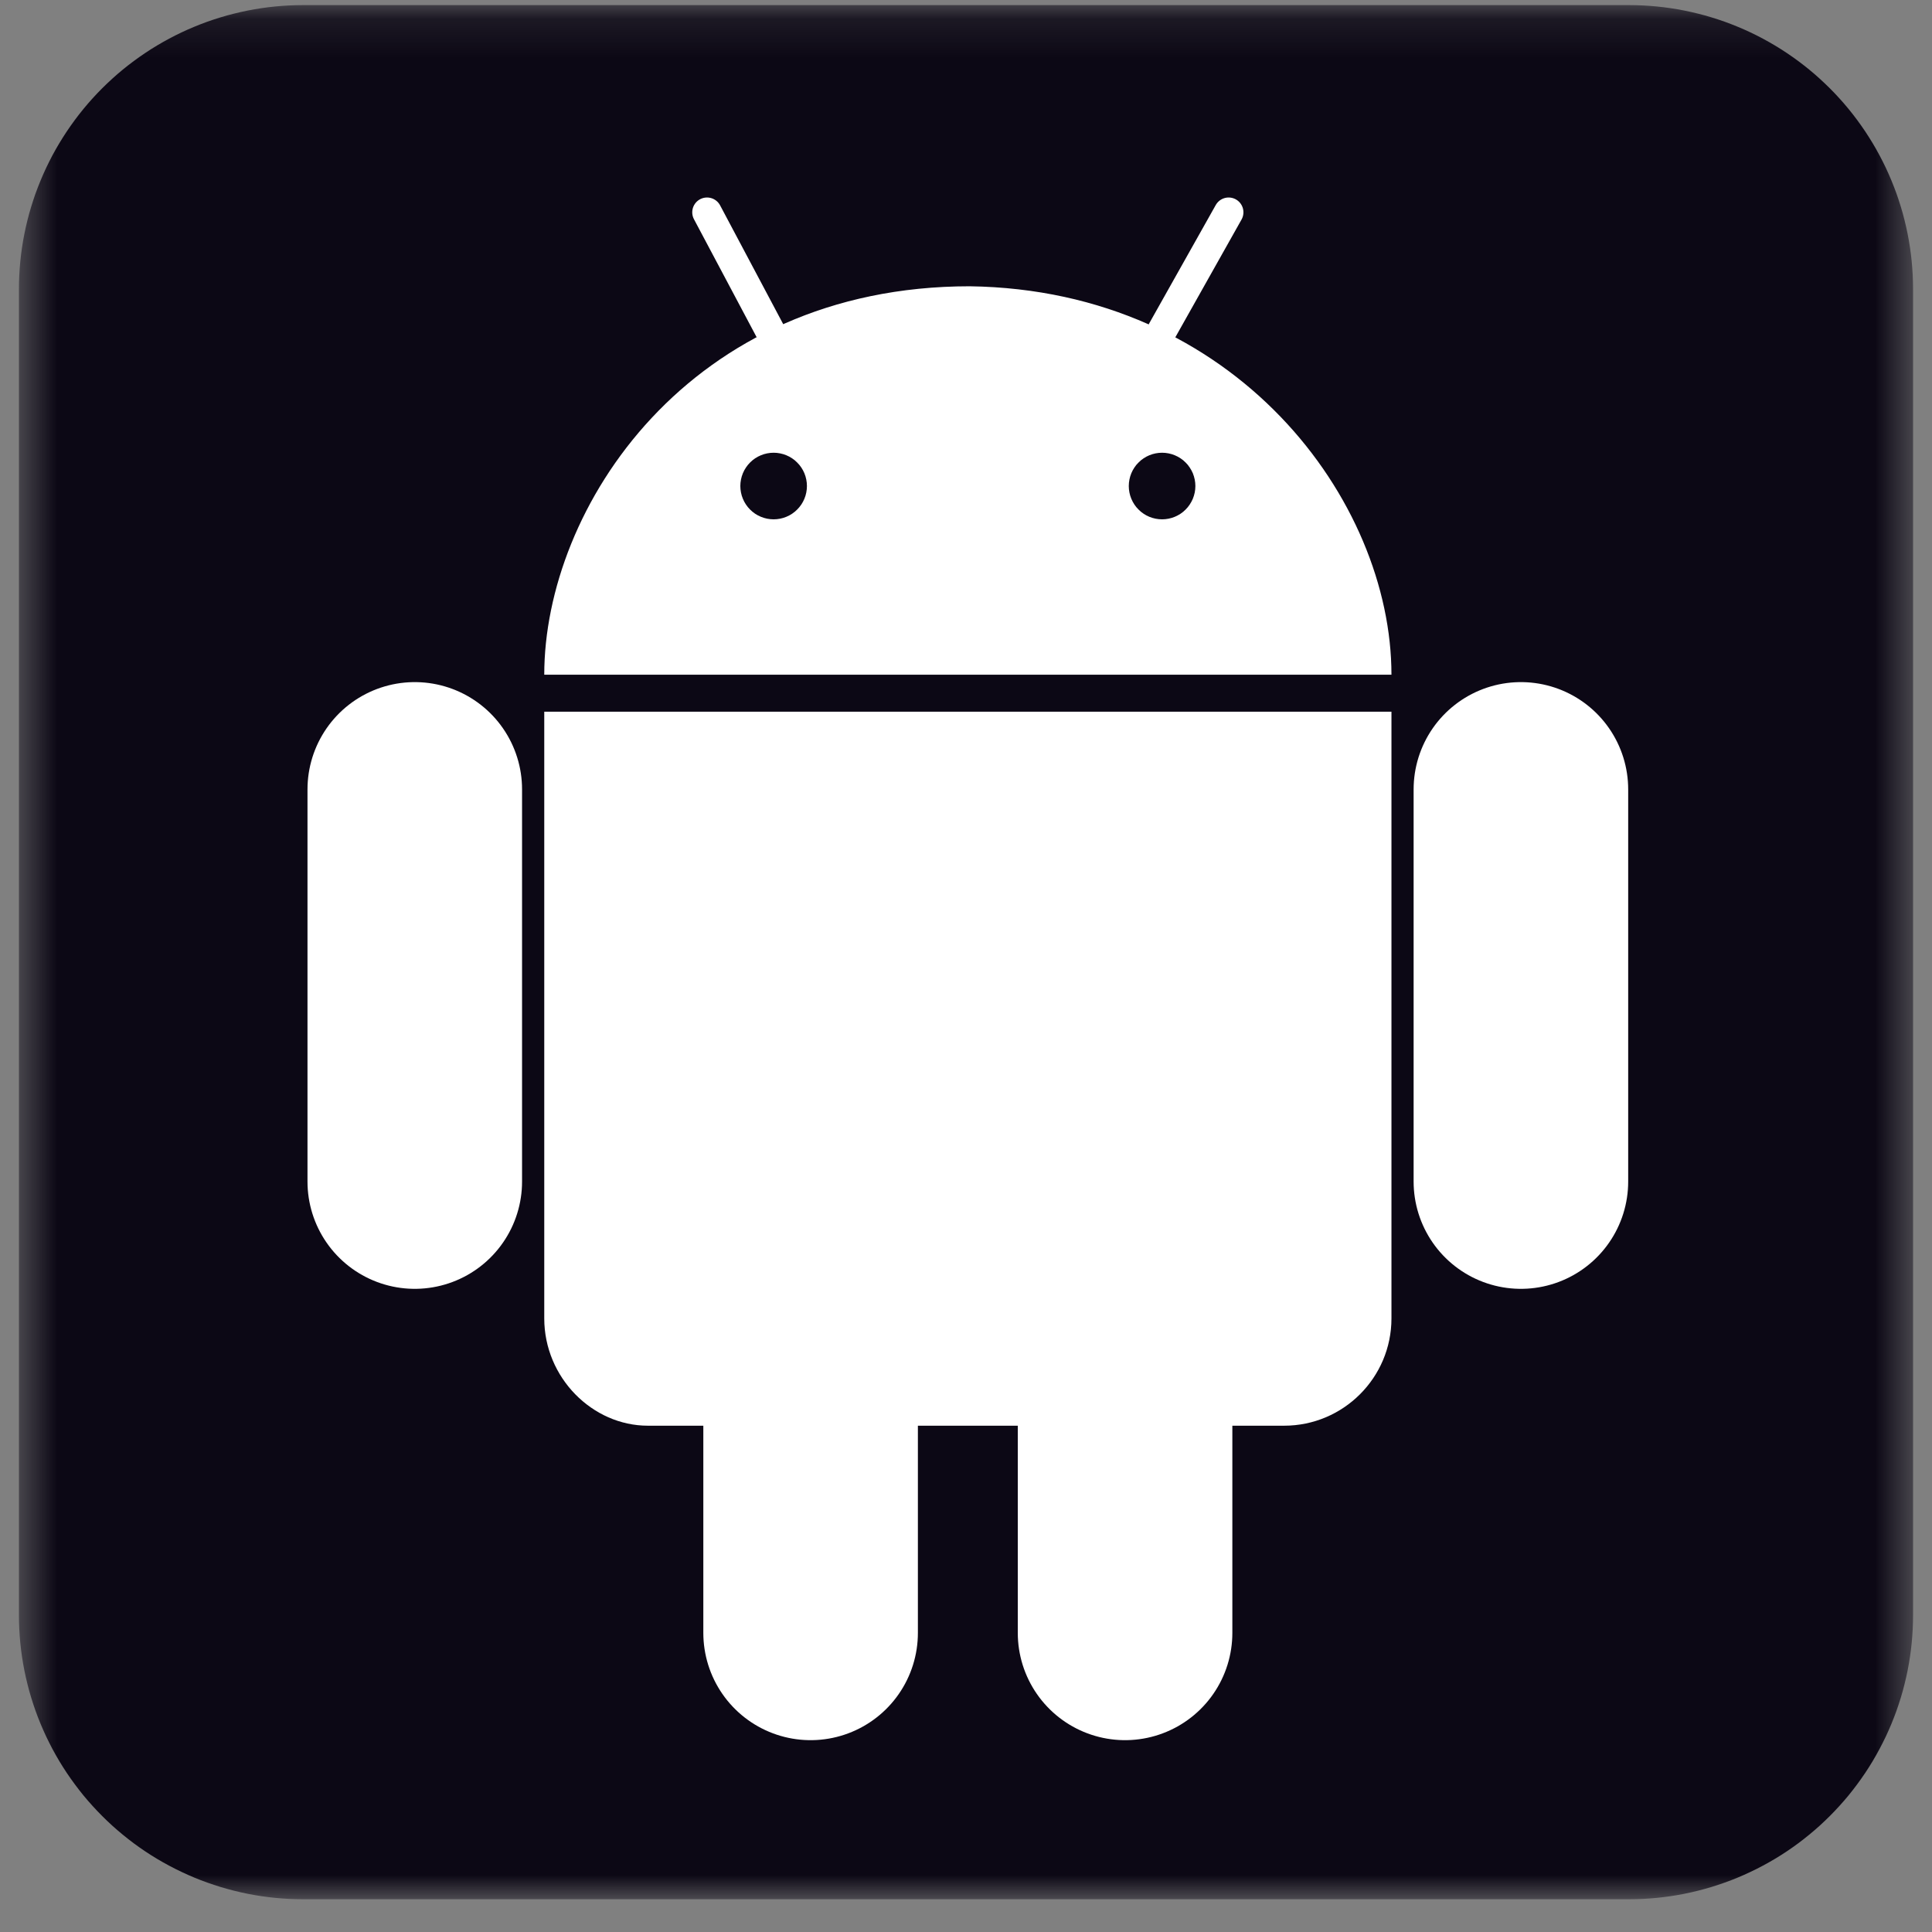 <svg width="51" height="51" viewBox="0 0 51 51" fill="none" xmlns="http://www.w3.org/2000/svg">
<rect x="0" y="0" width="51" height="51" fill="#808080" stroke="none"/>
<mask id="mask0_999_30527" style="mask-type:luminance" maskUnits="userSpaceOnUse" x="0" y="0" width="51" height="51">
<path d="M0.5 0.135H50.5V50.135H0.5V0.135Z" fill="white"/>
</mask>
<g mask="url(#mask0_999_30527)">
<path d="M8 0.135H43C43.123 0.135 43.245 0.138 43.368 0.144C43.491 0.15 43.613 0.159 43.735 0.171C43.857 0.183 43.979 0.198 44.1 0.216C44.222 0.234 44.343 0.255 44.463 0.279C44.583 0.303 44.703 0.33 44.822 0.36C44.942 0.389 45.06 0.422 45.177 0.458C45.295 0.493 45.411 0.532 45.527 0.573C45.642 0.614 45.757 0.659 45.87 0.706C45.984 0.753 46.096 0.802 46.207 0.855C46.318 0.907 46.427 0.962 46.535 1.02C46.644 1.078 46.75 1.139 46.856 1.202C46.961 1.265 47.065 1.33 47.167 1.399C47.269 1.467 47.369 1.538 47.468 1.611C47.566 1.684 47.663 1.759 47.758 1.837C47.853 1.915 47.946 1.995 48.037 2.078C48.127 2.16 48.216 2.245 48.303 2.331C48.39 2.418 48.475 2.507 48.557 2.598C48.64 2.689 48.72 2.782 48.798 2.877C48.875 2.971 48.951 3.068 49.024 3.167C49.097 3.266 49.168 3.366 49.236 3.468C49.304 3.57 49.37 3.674 49.433 3.779C49.496 3.884 49.557 3.991 49.614 4.099C49.672 4.207 49.727 4.317 49.78 4.428C49.832 4.539 49.882 4.651 49.929 4.765C49.976 4.878 50.02 4.993 50.062 5.108C50.103 5.224 50.141 5.34 50.177 5.458C50.213 5.575 50.246 5.693 50.275 5.812C50.305 5.931 50.332 6.051 50.356 6.172C50.38 6.292 50.401 6.413 50.419 6.534C50.437 6.655 50.452 6.777 50.464 6.9C50.476 7.022 50.485 7.144 50.491 7.267C50.497 7.39 50.5 7.512 50.5 7.635V42.635C50.5 42.757 50.497 42.88 50.491 43.003C50.485 43.125 50.476 43.248 50.464 43.37C50.452 43.492 50.437 43.614 50.419 43.735C50.401 43.856 50.38 43.977 50.356 44.098C50.332 44.218 50.305 44.338 50.275 44.457C50.246 44.576 50.213 44.694 50.177 44.812C50.141 44.929 50.103 45.046 50.062 45.161C50.02 45.277 49.976 45.392 49.929 45.505C49.882 45.618 49.832 45.73 49.78 45.842C49.727 45.952 49.672 46.062 49.614 46.17C49.557 46.278 49.496 46.385 49.433 46.491C49.37 46.596 49.304 46.7 49.236 46.802C49.168 46.903 49.097 47.004 49.024 47.102C48.951 47.201 48.875 47.298 48.798 47.393C48.72 47.488 48.64 47.58 48.557 47.671C48.475 47.762 48.39 47.851 48.303 47.938C48.216 48.025 48.127 48.109 48.037 48.192C47.946 48.274 47.853 48.354 47.758 48.432C47.663 48.51 47.566 48.586 47.468 48.659C47.369 48.732 47.269 48.803 47.167 48.871C47.065 48.939 46.961 49.005 46.856 49.068C46.75 49.131 46.644 49.191 46.535 49.249C46.427 49.307 46.318 49.362 46.207 49.414C46.096 49.467 45.984 49.517 45.87 49.564C45.757 49.611 45.642 49.655 45.527 49.696C45.411 49.737 45.295 49.776 45.177 49.812C45.06 49.847 44.942 49.88 44.822 49.91C44.703 49.94 44.583 49.967 44.463 49.991C44.343 50.015 44.222 50.036 44.1 50.054C43.979 50.072 43.857 50.087 43.735 50.099C43.613 50.111 43.491 50.12 43.368 50.126C43.245 50.132 43.123 50.135 43 50.135H8C7.877 50.135 7.755 50.132 7.632 50.126C7.509 50.12 7.387 50.111 7.265 50.099C7.143 50.087 7.021 50.072 6.9 50.054C6.778 50.036 6.657 50.015 6.537 49.991C6.417 49.967 6.297 49.94 6.178 49.91C6.058 49.88 5.94 49.847 5.823 49.812C5.705 49.776 5.589 49.737 5.473 49.696C5.358 49.655 5.243 49.611 5.13 49.564C5.016 49.517 4.904 49.467 4.793 49.414C4.683 49.362 4.573 49.307 4.465 49.249C4.356 49.191 4.25 49.131 4.144 49.068C4.039 49.005 3.935 48.939 3.833 48.871C3.731 48.803 3.631 48.732 3.532 48.659C3.434 48.586 3.337 48.51 3.242 48.432C3.147 48.354 3.054 48.274 2.963 48.192C2.872 48.109 2.784 48.025 2.697 47.938C2.61 47.851 2.525 47.762 2.443 47.671C2.36 47.58 2.28 47.488 2.202 47.393C2.125 47.298 2.049 47.201 1.976 47.102C1.903 47.004 1.832 46.903 1.764 46.802C1.696 46.7 1.63 46.596 1.567 46.491C1.504 46.385 1.443 46.278 1.385 46.17C1.328 46.062 1.273 45.952 1.22 45.842C1.168 45.73 1.118 45.618 1.071 45.505C1.024 45.392 0.98 45.277 0.938 45.161C0.897 45.046 0.859 44.929 0.823 44.812C0.787 44.694 0.754 44.576 0.725 44.457C0.695 44.338 0.668 44.218 0.644 44.098C0.62 43.977 0.599 43.856 0.581 43.735C0.563 43.614 0.548 43.492 0.536 43.37C0.524 43.248 0.515 43.125 0.509 43.003C0.503 42.88 0.5 42.757 0.5 42.635V7.635C0.5 7.512 0.503 7.39 0.509 7.267C0.515 7.144 0.524 7.022 0.536 6.9C0.548 6.777 0.563 6.655 0.581 6.534C0.599 6.413 0.62 6.292 0.644 6.172C0.668 6.051 0.695 5.931 0.725 5.812C0.754 5.693 0.787 5.575 0.823 5.458C0.859 5.34 0.897 5.224 0.938 5.108C0.98 4.993 1.024 4.878 1.071 4.765C1.118 4.651 1.168 4.539 1.22 4.428C1.273 4.317 1.328 4.207 1.385 4.099C1.443 3.991 1.504 3.884 1.567 3.779C1.63 3.674 1.696 3.57 1.764 3.468C1.832 3.366 1.903 3.266 1.976 3.167C2.049 3.068 2.125 2.971 2.202 2.877C2.28 2.782 2.36 2.689 2.443 2.598C2.525 2.507 2.61 2.418 2.697 2.331C2.784 2.245 2.872 2.16 2.963 2.078C3.054 1.995 3.147 1.915 3.242 1.837C3.337 1.759 3.434 1.684 3.532 1.611C3.631 1.538 3.731 1.467 3.833 1.399C3.935 1.33 4.039 1.265 4.144 1.202C4.25 1.139 4.356 1.078 4.465 1.02C4.573 0.962 4.683 0.907 4.793 0.855C4.904 0.802 5.016 0.753 5.13 0.706C5.243 0.659 5.358 0.614 5.473 0.573C5.589 0.532 5.705 0.493 5.823 0.458C5.94 0.422 6.058 0.389 6.178 0.36C6.297 0.33 6.417 0.303 6.537 0.279C6.657 0.255 6.778 0.234 6.9 0.216C7.021 0.198 7.143 0.183 7.265 0.171C7.387 0.159 7.509 0.15 7.632 0.144C7.755 0.138 7.877 0.135 8 0.135Z" fill="#0C0815"/>
</g>
<path d="M10.949 20.838V31.19V20.838ZM40.148 20.838V31.19V20.838ZM29.699 37.635V43.104V37.635ZM21.398 37.635V43.104V37.635Z" fill="#0C0815"/>
<path d="M10.949 20.838V31.19M40.148 20.838V31.19M29.699 37.635V43.104M21.398 37.635V43.104" stroke="white" stroke-width="5.664" stroke-linecap="round"/>
<path d="M20.324 8.729L18.664 5.604L20.324 8.729ZM30.676 8.729L32.433 5.604L30.676 8.729Z" fill="#0C0815"/>
<path d="M20.324 8.729L18.664 5.604M30.676 8.729L32.433 5.604" stroke="white" stroke-width="0.781" stroke-linecap="round"/>
<path d="M25.598 7.557C18.176 7.557 14.367 13.416 14.367 17.811H36.731C36.731 13.221 32.629 7.654 25.598 7.557ZM14.367 18.787V34.803C14.367 36.365 15.637 37.635 17.102 37.635H33.899C35.461 37.635 36.731 36.365 36.731 34.803V18.787H14.367Z" fill="white"/>
<path d="M21.301 12.83C21.301 12.888 21.295 12.945 21.284 13.001C21.273 13.058 21.256 13.113 21.234 13.166C21.212 13.219 21.185 13.27 21.153 13.318C21.12 13.366 21.084 13.411 21.043 13.451C21.003 13.492 20.958 13.529 20.91 13.561C20.862 13.593 20.812 13.62 20.758 13.642C20.705 13.664 20.65 13.681 20.593 13.692C20.537 13.703 20.48 13.709 20.422 13.709C20.364 13.709 20.307 13.703 20.25 13.692C20.194 13.681 20.139 13.664 20.086 13.642C20.032 13.62 19.981 13.593 19.933 13.561C19.886 13.529 19.841 13.492 19.8 13.451C19.76 13.411 19.723 13.366 19.691 13.318C19.659 13.27 19.632 13.219 19.61 13.166C19.588 13.113 19.571 13.058 19.56 13.001C19.549 12.945 19.543 12.888 19.543 12.83C19.543 12.772 19.549 12.715 19.56 12.659C19.571 12.602 19.588 12.547 19.61 12.493C19.632 12.44 19.659 12.39 19.691 12.342C19.723 12.293 19.76 12.249 19.8 12.209C19.841 12.167 19.886 12.131 19.933 12.099C19.981 12.067 20.032 12.04 20.086 12.018C20.139 11.996 20.194 11.979 20.25 11.968C20.307 11.957 20.364 11.951 20.422 11.951C20.48 11.951 20.537 11.957 20.593 11.968C20.65 11.979 20.705 11.996 20.758 12.018C20.812 12.04 20.862 12.067 20.91 12.099C20.958 12.131 21.003 12.167 21.043 12.209C21.084 12.249 21.12 12.293 21.153 12.342C21.185 12.39 21.212 12.44 21.234 12.493C21.256 12.547 21.273 12.602 21.284 12.659C21.295 12.715 21.301 12.772 21.301 12.83Z" fill="#0C0815"/>
<path d="M31.555 12.83C31.555 12.888 31.549 12.945 31.538 13.001C31.526 13.058 31.51 13.113 31.488 13.166C31.465 13.219 31.439 13.27 31.406 13.318C31.375 13.366 31.338 13.411 31.297 13.451C31.257 13.492 31.212 13.529 31.164 13.561C31.116 13.593 31.065 13.62 31.012 13.642C30.959 13.664 30.904 13.681 30.847 13.692C30.791 13.703 30.734 13.709 30.676 13.709C30.618 13.709 30.561 13.703 30.504 13.692C30.448 13.681 30.393 13.664 30.339 13.642C30.286 13.62 30.235 13.593 30.188 13.561C30.139 13.529 30.095 13.492 30.055 13.451C30.013 13.411 29.977 13.366 29.945 13.318C29.913 13.27 29.886 13.219 29.864 13.166C29.842 13.113 29.825 13.058 29.814 13.001C29.803 12.945 29.797 12.888 29.797 12.83C29.797 12.772 29.803 12.715 29.814 12.659C29.825 12.602 29.842 12.547 29.864 12.493C29.886 12.44 29.913 12.39 29.945 12.342C29.977 12.293 30.013 12.249 30.055 12.209C30.095 12.167 30.139 12.131 30.188 12.099C30.235 12.067 30.286 12.04 30.339 12.018C30.393 11.996 30.448 11.979 30.504 11.968C30.561 11.957 30.618 11.951 30.676 11.951C30.734 11.951 30.791 11.957 30.847 11.968C30.904 11.979 30.959 11.996 31.012 12.018C31.065 12.04 31.116 12.067 31.164 12.099C31.212 12.131 31.257 12.167 31.297 12.209C31.338 12.249 31.375 12.293 31.406 12.342C31.439 12.39 31.465 12.44 31.488 12.493C31.51 12.547 31.526 12.602 31.538 12.659C31.549 12.715 31.555 12.772 31.555 12.83Z" fill="#0C0815"/>
</svg>
